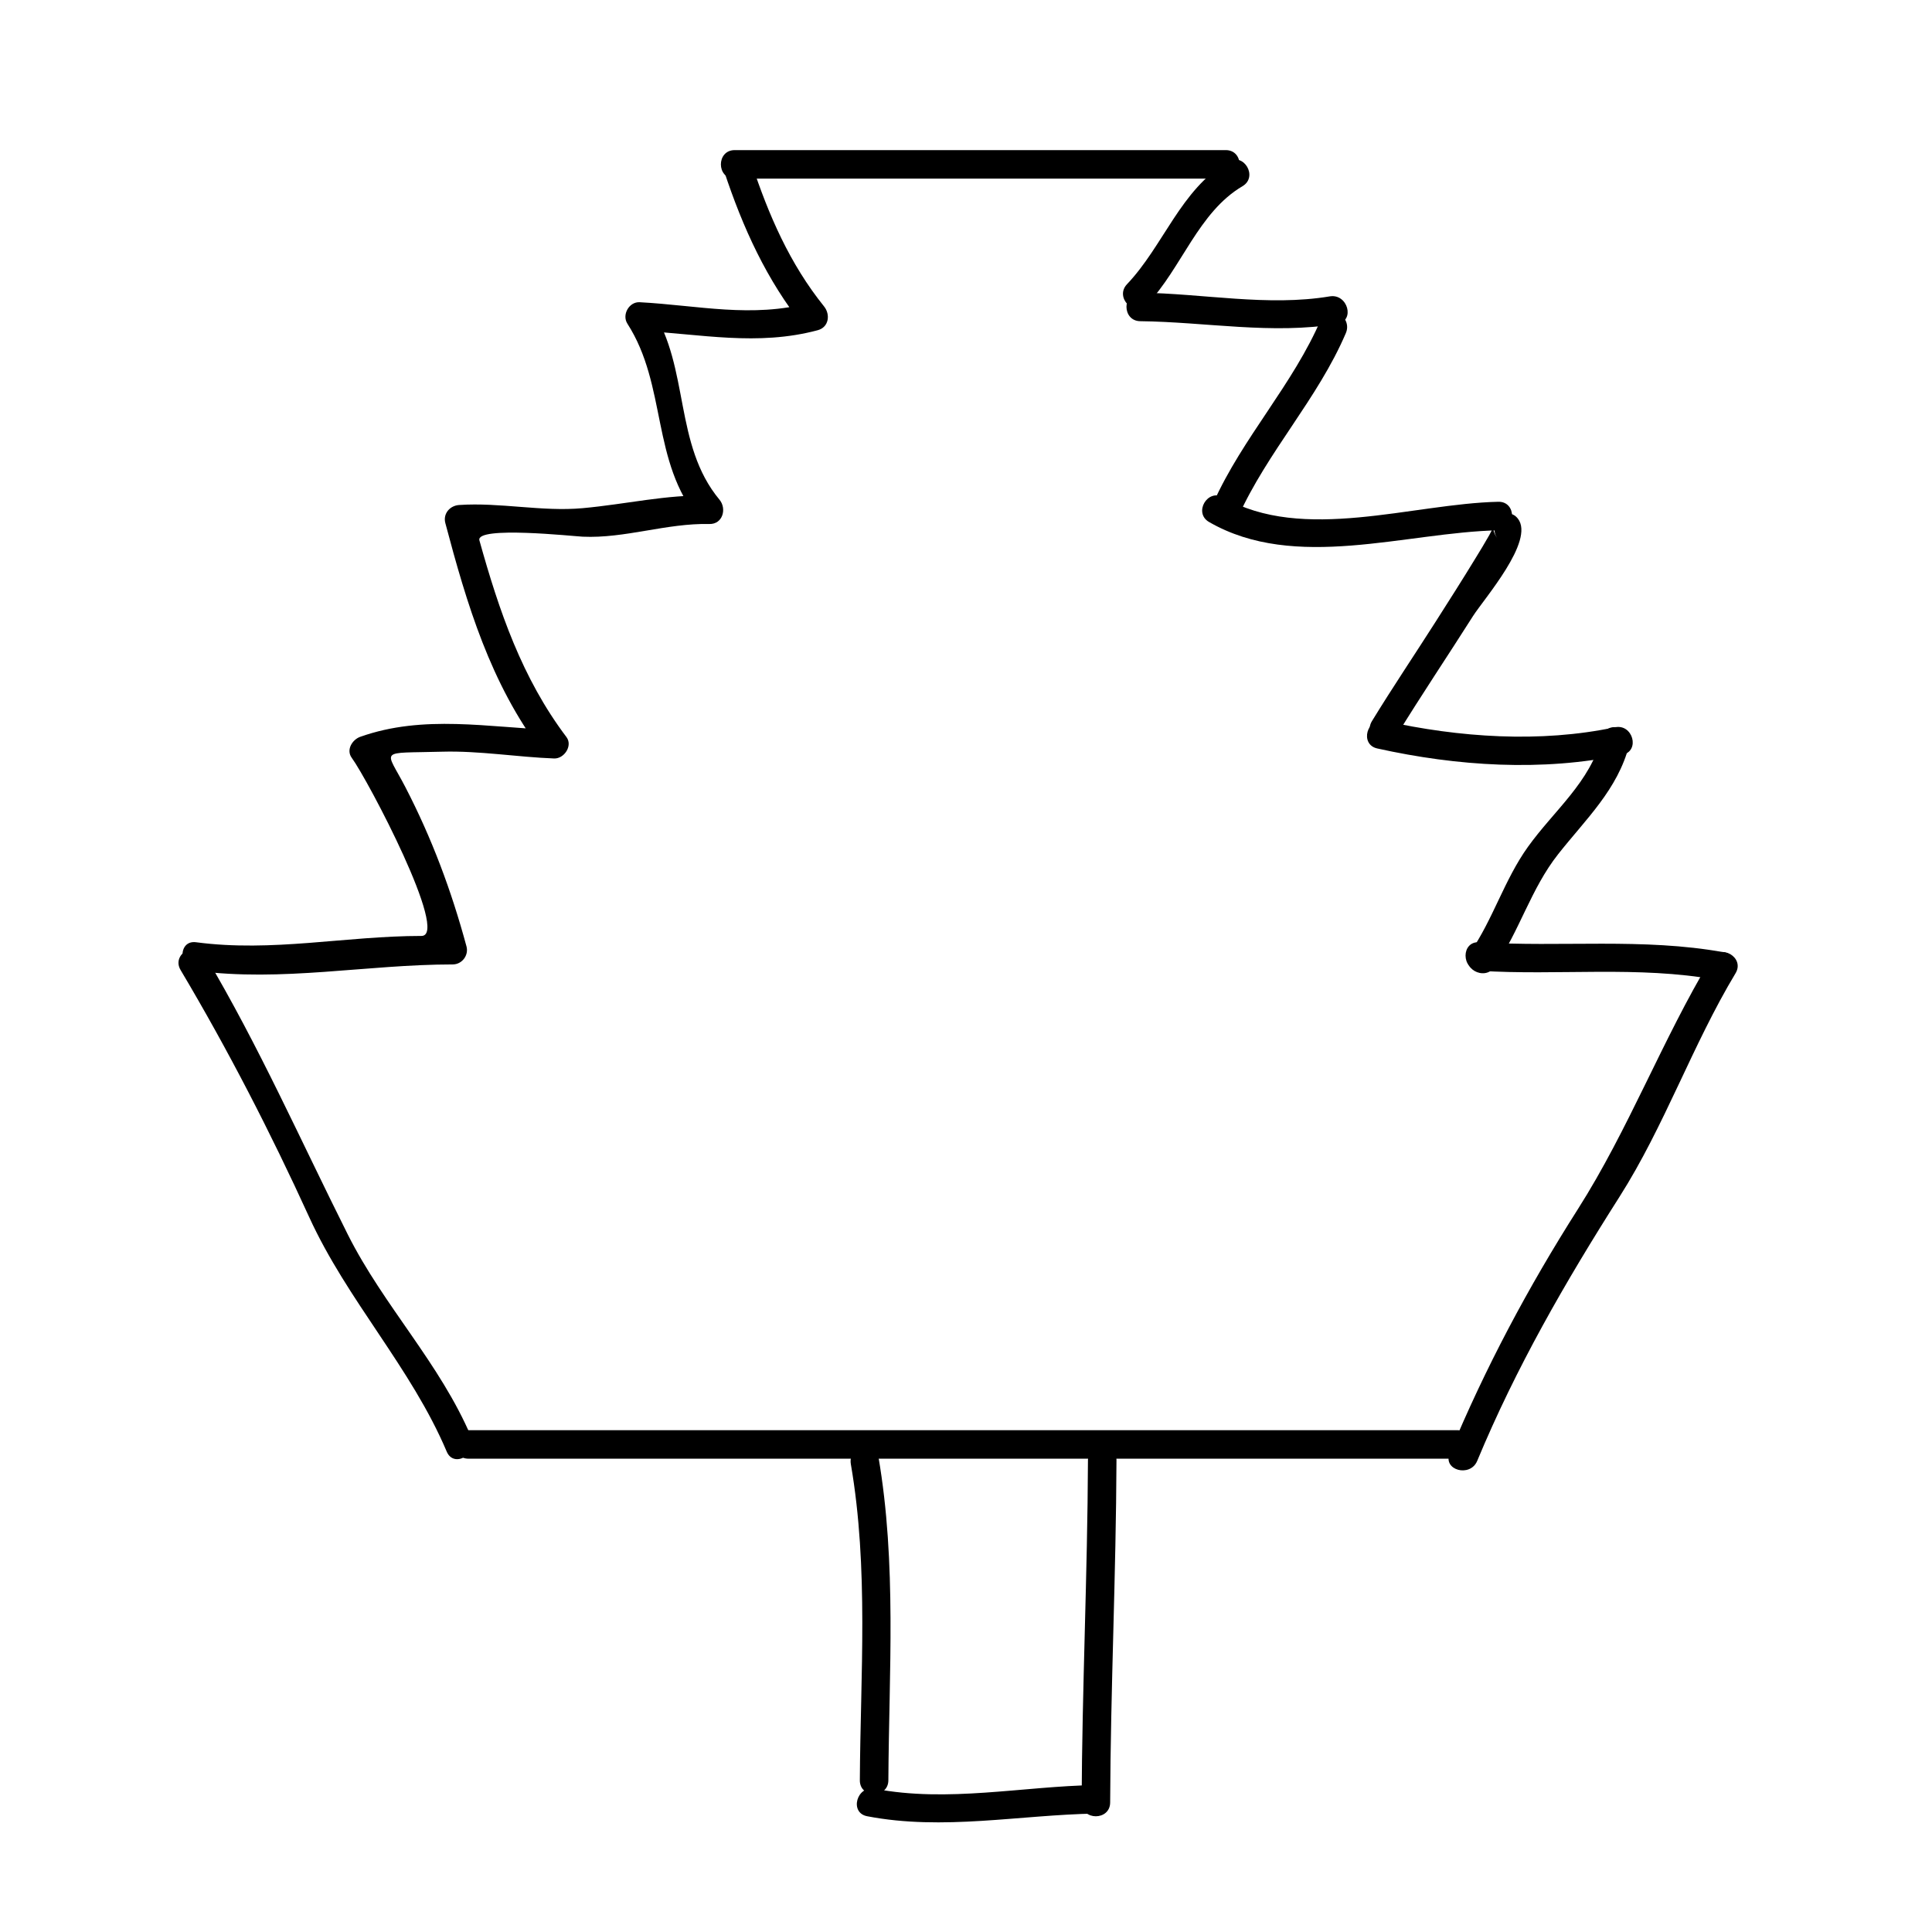 <?xml version="1.0" encoding="UTF-8"?>
<!-- Uploaded to: ICON Repo, www.iconrepo.com, Generator: ICON Repo Mixer Tools -->
<svg fill="#000000" width="800px" height="800px" version="1.1" viewBox="144 144 512 512" xmlns="http://www.w3.org/2000/svg">
 <g>
  <path d="m191.86 401.07c12.617 21.219 23.832 43.039 34.086 65.496 10.098 22.117 27.008 39.855 36.445 62.137 1.895 4.473 8.402 0.621 6.523-3.812-8.289-19.562-23.254-34.824-32.746-53.742-12.469-24.852-23.527-49.914-37.785-73.895-2.492-4.18-9.027-0.387-6.523 3.816z"/>
  <path d="m268.17 530.57h261.98c4.875 0 4.875-7.559 0-7.559h-261.98c-4.879 0.004-4.879 7.559 0 7.559z"/>
  <path d="m535.47 531.16c10.312-24.801 23.348-47.418 37.73-70.023 11.93-18.75 19.266-40.152 30.742-59.223 2.519-4.188-4.016-7.981-6.523-3.812-12.941 21.523-21.766 45.121-35.266 66.336-13.191 20.727-24.535 42.027-33.973 64.719-1.875 4.492 5.441 6.438 7.289 2.004z"/>
  <path d="m536.03 401.26c20.93 1.328 42.059-1.371 62.809 2.383 4.762 0.863 6.801-6.418 2.004-7.285-21.465-3.883-43.168-1.277-64.812-2.656-4.871-0.312-4.844 7.25 0 7.559z"/>
  <path d="m540.12 400.23c6.555-9.473 9.562-20.668 16.785-29.836 7.34-9.32 15.82-17.148 18.863-29.004 1.211-4.727-6.074-6.727-7.289-2.004-3.059 11.926-12.664 19.41-19.559 29.039-6.273 8.75-9.25 19.215-15.324 27.996-2.777 4.016 3.777 7.789 6.523 3.809z"/>
  <path d="m508.99 342.35c21.074 4.684 43.766 6.176 64.98 1.676 4.766-1.008 2.746-8.293-2.004-7.285-19.816 4.195-41.324 2.691-60.973-1.676-4.746-1.059-6.766 6.227-2.004 7.285z"/>
  <path d="m514.1 338.93c6.535-10.672 13.543-21.062 20.238-31.629 2.883-4.551 16.48-19.996 11.922-25.852-2.992-3.84-8.297 1.547-5.344 5.344-2.254-2.891-0.176-4.66-2.258-0.953-1.164 2.074-2.414 4.098-3.652 6.125-3.465 5.691-7.055 11.316-10.637 16.938-5.57 8.746-11.383 17.359-16.793 26.207-2.551 4.18 3.988 7.973 6.523 3.82z"/>
  <path d="m464.42 282.34c22.828 13.168 52.055 2.734 76.645 2.195 4.867-0.105 4.875-7.664 0-7.559-22.742 0.5-51.836 10.949-72.824-1.164-4.234-2.434-8.039 4.098-3.82 6.527z"/>
  <path d="m472.11 280.99c7.758-17.262 21.094-31.266 28.551-48.703 1.895-4.43-4.613-8.281-6.523-3.812-7.457 17.434-20.793 31.438-28.551 48.703-1.98 4.406 4.531 8.258 6.523 3.812z"/>
  <path d="m446.18 229.12c17.32 0.195 35 3.582 52.227 0.707 4.797-0.801 2.754-8.082-2.004-7.285-16.438 2.746-33.68-0.785-50.219-0.973-4.879-0.062-4.875 7.496-0.004 7.551z"/>
  <path d="m448.01 224.66c9.105-9.566 13.566-24.426 25.266-31.316 4.191-2.473 0.395-9.008-3.82-6.523-12.605 7.43-17.09 22.297-26.789 32.5-3.352 3.527 1.977 8.879 5.344 5.34z"/>
  <path d="m195.96 401.26c22.793 3.023 45.188-1.672 68.016-1.676 2.465 0 4.289-2.414 3.648-4.781-3.988-14.758-9.18-28.668-16.207-42.23-5.356-10.344-7.375-8.887 9.766-9.367 9.836-0.277 19.836 1.426 29.668 1.797 2.644 0.102 5.004-3.375 3.258-5.684-11.785-15.602-17.859-33.449-23.059-52.109-1.09-3.91 25.105-1.082 27.355-0.984 11.227 0.516 22.199-3.613 33.59-3.359 3.551 0.082 4.66-4.062 2.672-6.449-12.156-14.637-7.844-34.824-17.887-50.457-1.09 1.895-2.176 3.789-3.258 5.684 16.254 0.871 31.207 4.144 47.188-0.137 2.977-0.797 3.387-4.18 1.668-6.312-9.082-11.289-14.652-24.137-19.18-37.797-1.527-4.606-8.828-2.629-7.289 2.004 4.934 14.883 11.25 28.863 21.125 41.137 0.555-2.106 1.113-4.207 1.668-6.312-15.473 4.141-29.648 0.695-45.18-0.137-2.82-0.152-4.766 3.34-3.258 5.684 10.57 16.453 6.207 36.512 19.062 51.984 0.891-2.152 1.785-4.301 2.672-6.449-11.582-0.25-21.949 2.297-33.59 3.359-10.758 0.984-21.84-1.578-32.746-0.84-2.445 0.168-4.301 2.289-3.648 4.781 5.715 21.566 11.969 42.508 25.574 60.523 1.09-1.895 2.176-3.789 3.258-5.684-17.441-0.66-34.555-4.152-51.383 1.812-2.09 0.742-3.797 3.445-2.258 5.551 4.375 5.996 26.027 47.219 18.48 47.219-20.23 0.008-39.434 4.363-59.727 1.672-4.824-0.637-4.758 6.93 0 7.559z"/>
  <path d="m338.7 191.34h130.15c4.871 0 4.871-7.559 0-7.559h-130.15c-4.875 0-4.875 7.559 0 7.559z"/>
  <path d="m369.48 531.99c4.769 27.688 2.543 55.867 2.387 83.805-0.031 4.871 7.527 4.871 7.559 0 0.16-28.66 2.238-57.41-2.648-85.812-0.828-4.793-8.113-2.758-7.297 2.008z"/>
  <path d="m432.32 530.99c-0.121 30.238-1.559 60.445-1.676 90.688-0.02 4.871 7.535 4.871 7.559 0 0.121-30.238 1.559-60.445 1.676-90.688 0.016-4.871-7.539-4.871-7.559 0z"/>
  <path d="m373.8 625.32c20.191 3.883 40.324-0.363 60.617-0.707 4.867-0.082 4.875-7.637 0-7.559-19.523 0.328-39.195 4.711-58.613 0.973-4.758-0.91-6.785 6.375-2.004 7.293z"/>
 </g>
</svg>